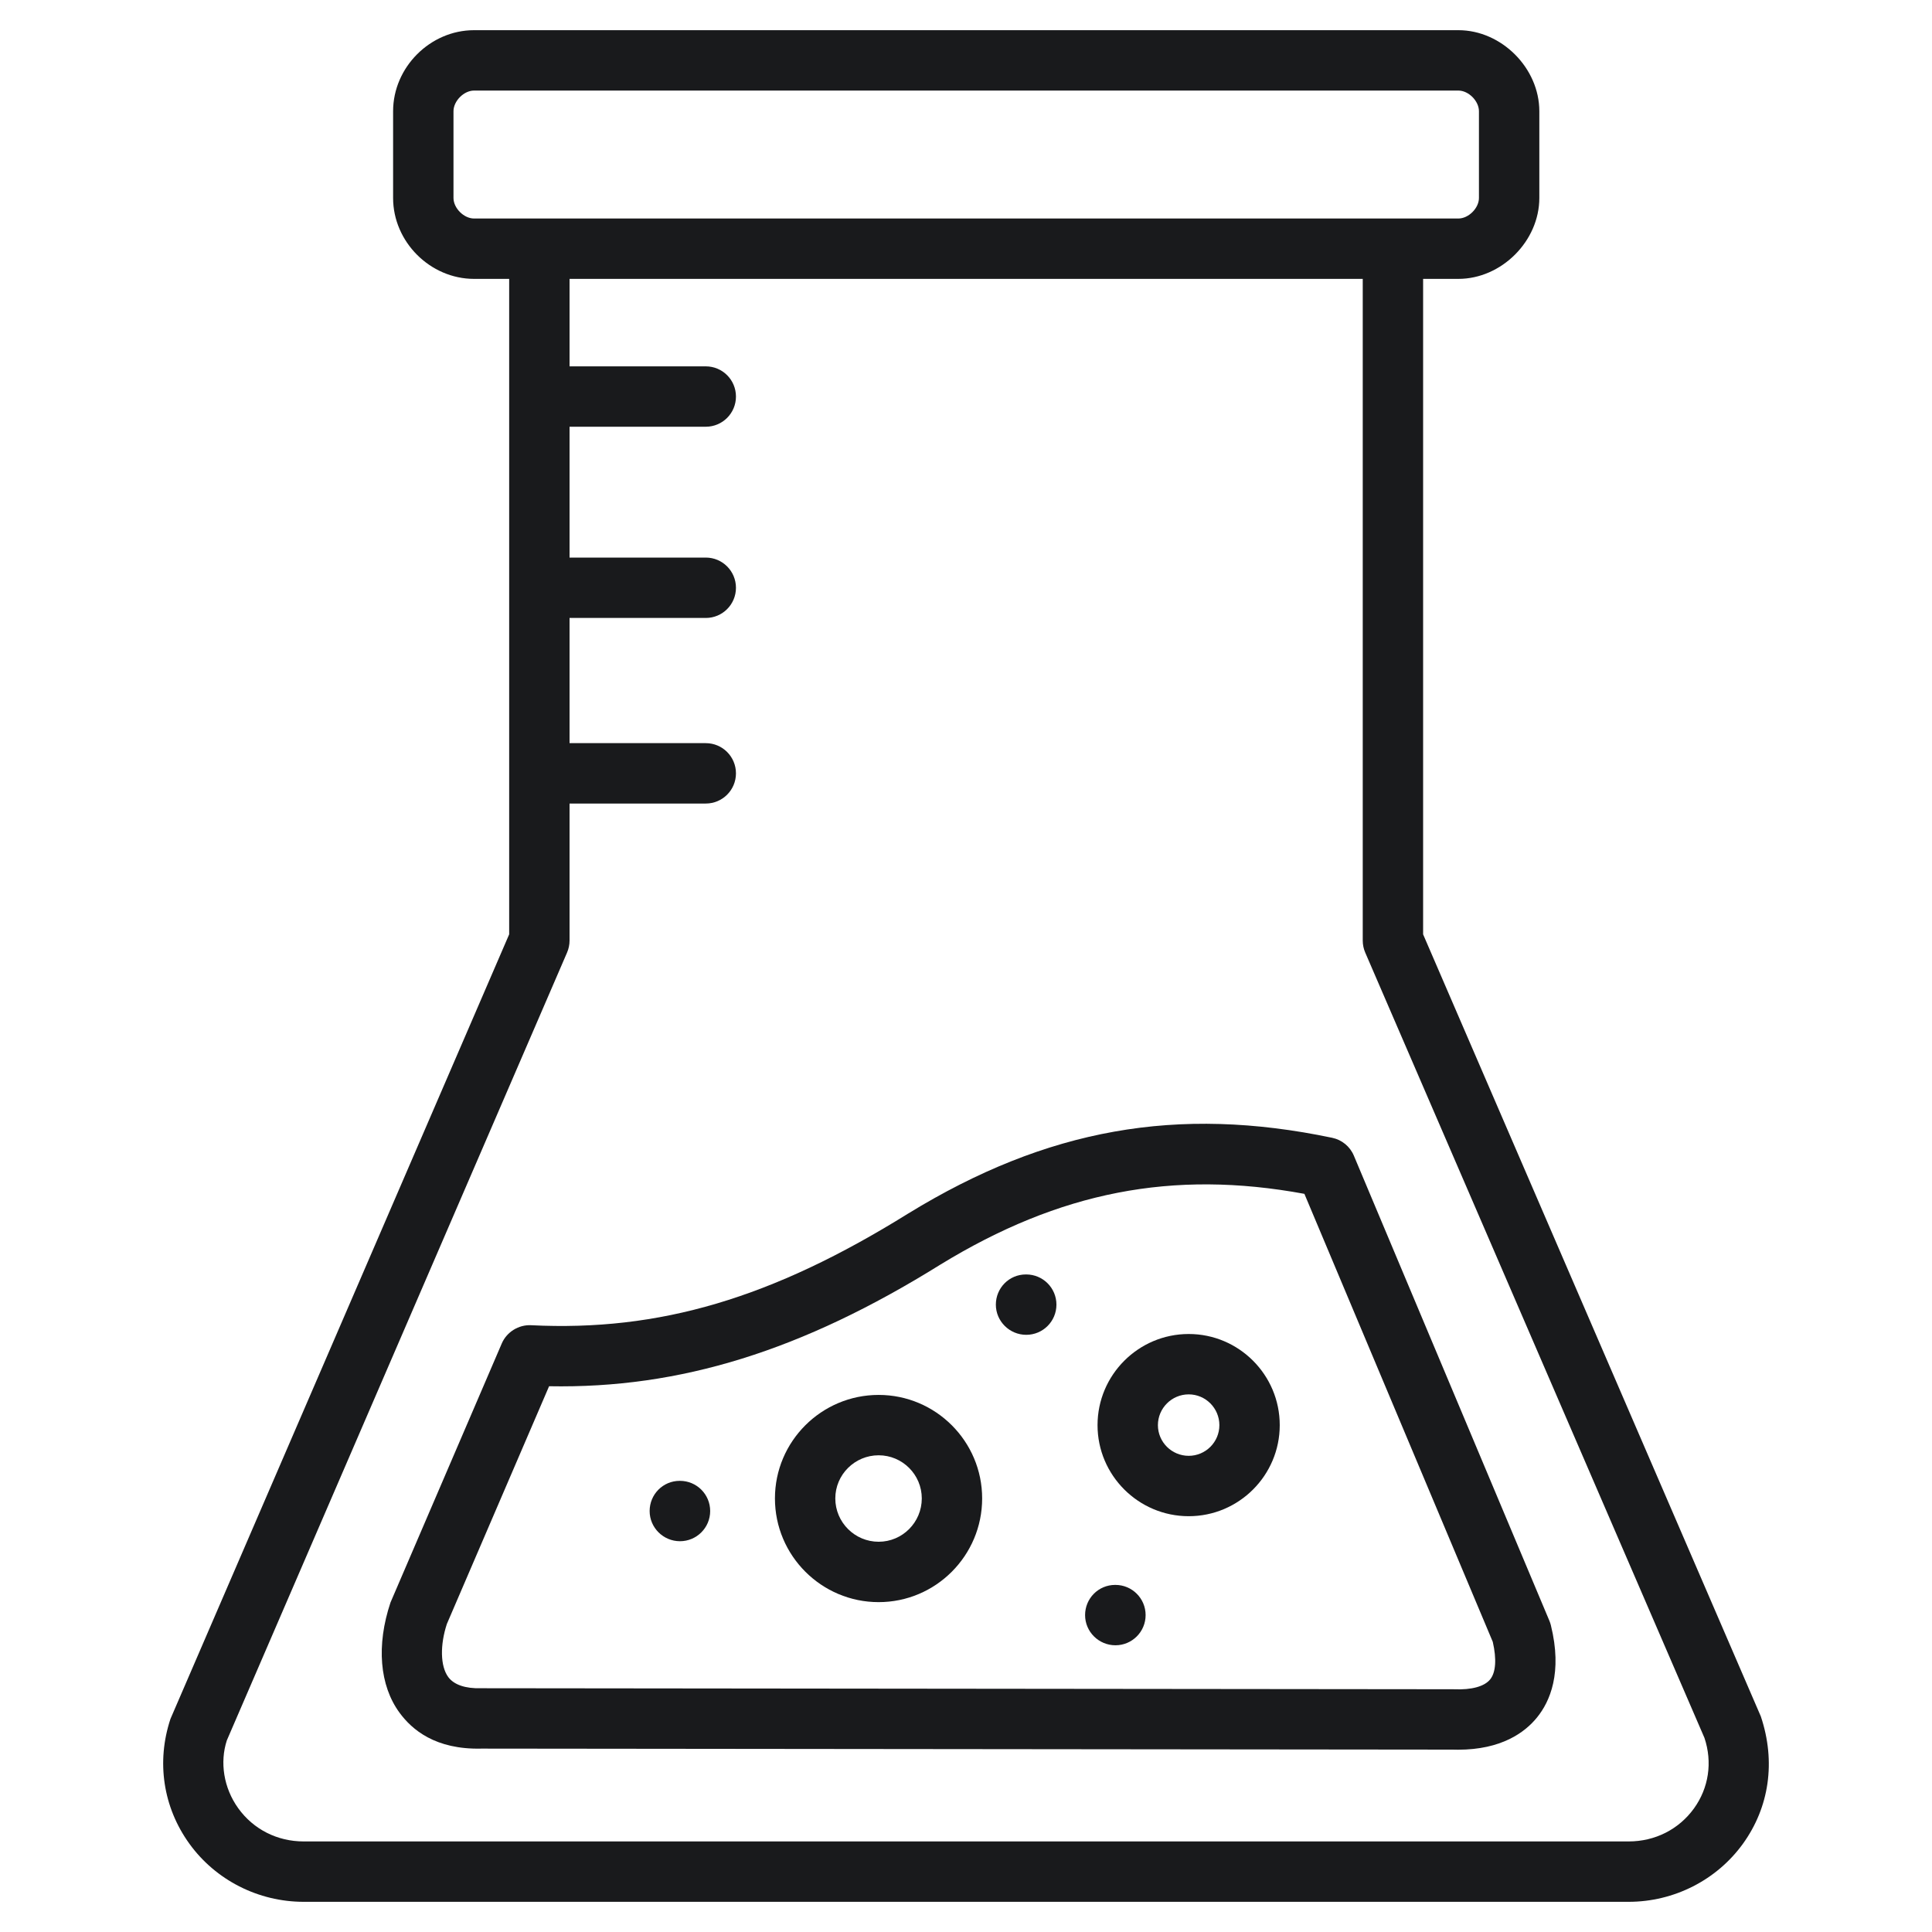 <?xml version="1.0" encoding="UTF-8"?> <svg xmlns="http://www.w3.org/2000/svg" width="130" height="130" viewBox="0 0 130 130" fill="none"> <path d="M104.254 109.055L91.097 77.76C90.839 77.145 90.293 76.696 89.641 76.56C79.227 74.377 70.435 75.945 61.126 81.646C51.947 87.361 44.364 89.6 35.733 89.171C34.908 89.129 34.101 89.617 33.764 90.397L26.275 107.829C25.315 110.707 25.537 113.411 26.886 115.247C27.715 116.377 29.288 117.737 32.401 117.66L97.728 117.728C97.855 117.732 97.98 117.734 98.103 117.734C101.031 117.734 102.61 116.568 103.423 115.564C104.288 114.5 105.149 112.558 104.353 109.352C104.328 109.251 104.294 109.152 104.254 109.055ZM100.269 113.004C99.886 113.474 99.035 113.718 97.837 113.667C97.813 113.666 97.79 113.666 97.766 113.666L32.367 113.597C31.313 113.629 30.542 113.362 30.161 112.843C29.62 112.105 29.608 110.677 30.068 109.274L36.947 93.277C45.756 93.442 53.967 90.889 63.26 85.102C71.294 80.182 78.903 78.696 87.77 80.331L100.446 110.477C100.712 111.639 100.65 112.534 100.269 113.004Z" fill="#191A1C"></path> <path d="M118.483 115.495L95.758 62.869V18.765H98.132C101.033 18.765 103.578 16.221 103.578 13.321V7.485C103.578 4.58 101.033 2.031 98.132 2.031H31.897C28.945 2.031 26.451 4.529 26.451 7.485V13.321C26.451 16.272 28.945 18.765 31.897 18.765H34.261V62.869L11.471 115.658C10.511 118.546 10.973 121.605 12.739 124.054C14.506 126.506 17.382 127.969 20.431 127.969H109.588C112.639 127.969 115.513 126.507 117.281 124.058C119.046 121.61 119.506 118.548 118.483 115.495ZM30.514 13.321V7.485C30.514 6.796 31.212 6.094 31.897 6.094H98.132C98.817 6.094 99.515 6.796 99.515 7.485V13.321C99.515 14.005 98.817 14.703 98.132 14.703H31.897C31.212 14.703 30.514 14.005 30.514 13.321ZM113.986 121.682C112.966 123.096 111.363 123.906 109.588 123.906H20.431C18.658 123.906 17.055 123.094 16.034 121.678C15.042 120.301 14.784 118.574 15.264 117.105L38.157 64.094C38.266 63.84 38.324 63.565 38.324 63.288V54.068H47.49C48.613 54.068 49.521 53.158 49.521 52.037C49.521 50.915 48.613 50.005 47.49 50.005H38.324V41.581H47.49C48.613 41.581 49.521 40.671 49.521 39.55C49.521 38.428 48.613 37.518 47.49 37.518H38.324V28.714H47.49C48.613 28.714 49.521 27.804 49.521 26.683C49.521 25.561 48.613 24.651 47.49 24.651H38.324V18.765H91.696V63.288C91.696 63.565 91.753 63.84 91.862 64.094L114.69 116.942C115.236 118.577 114.978 120.305 113.986 121.682Z" fill="#191A1C"></path> <path d="M79.986 89.762C76.604 89.762 73.851 92.514 73.851 95.896C73.851 99.273 76.604 102.022 79.986 102.022C83.364 102.022 86.111 99.273 86.111 95.896C86.112 92.514 83.364 89.762 79.986 89.762ZM79.986 97.959C78.843 97.959 77.913 97.034 77.913 95.896C77.913 94.754 78.843 93.824 79.986 93.824C81.123 93.824 82.049 94.754 82.049 95.896C82.049 97.034 81.123 97.959 79.986 97.959Z" fill="#191A1C"></path> <path d="M45.754 99.643H45.734C44.612 99.643 43.713 100.552 43.713 101.674C43.713 102.795 44.632 103.705 45.754 103.705C46.877 103.705 47.786 102.795 47.786 101.674C47.786 100.552 46.877 99.643 45.754 99.643Z" fill="#191A1C"></path> <path d="M69.054 85.755H69.026C67.904 85.755 67.009 86.665 67.009 87.786C67.009 88.908 67.931 89.817 69.054 89.817C70.177 89.817 71.085 88.908 71.085 87.786C71.085 86.665 70.177 85.755 69.054 85.755Z" fill="#191A1C"></path> <path d="M59.122 93.861C55.274 93.861 52.144 96.985 52.144 100.826C52.144 104.674 55.274 107.804 59.122 107.804C62.963 107.804 66.087 104.674 66.087 100.826C66.087 96.985 62.963 93.861 59.122 93.861ZM59.122 103.741C57.514 103.741 56.206 102.434 56.206 100.826C56.206 99.226 57.514 97.923 59.122 97.923C60.723 97.923 62.025 99.226 62.025 100.826C62.025 102.434 60.723 103.741 59.122 103.741Z" fill="#191A1C"></path> <path d="M75.055 106.645H75.035C73.912 106.645 73.013 107.554 73.013 108.676C73.013 109.797 73.932 110.707 75.055 110.707C76.177 110.707 77.086 109.797 77.086 108.676C77.086 107.554 76.177 106.645 75.055 106.645Z" fill="#191A1C"></path> </svg> 